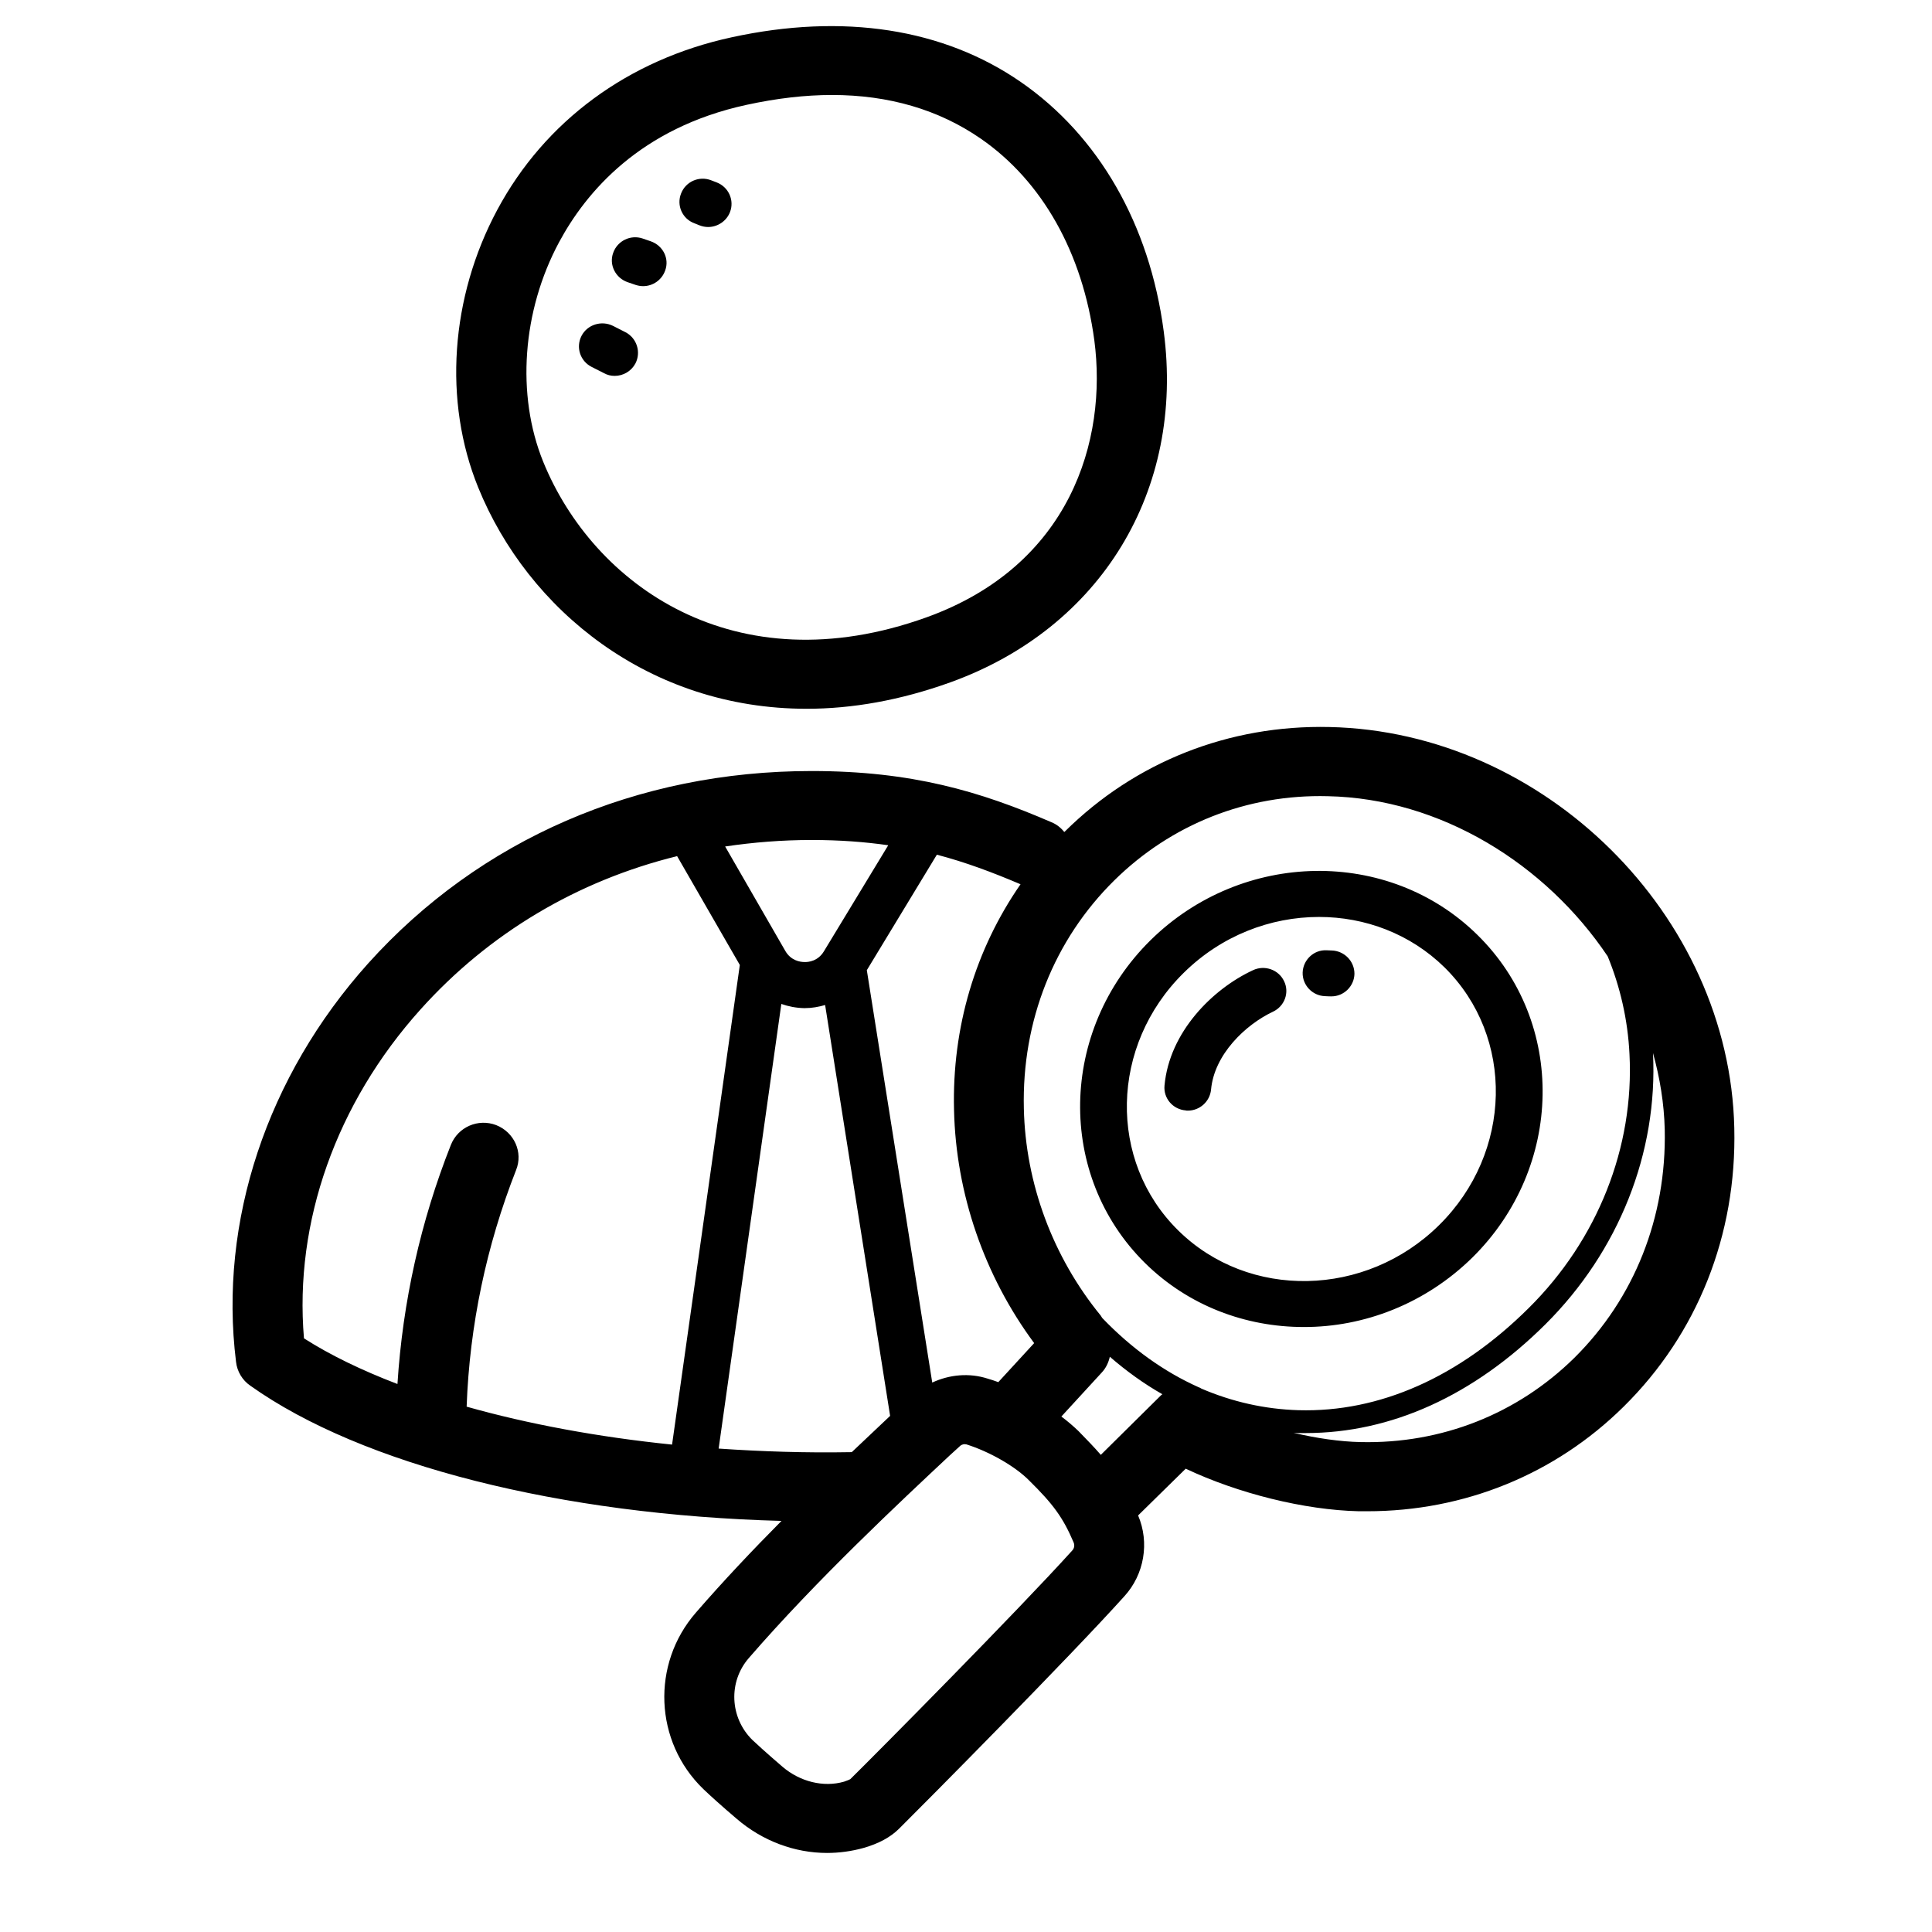 <svg xmlns="http://www.w3.org/2000/svg" xmlns:xlink="http://www.w3.org/1999/xlink" width="48" zoomAndPan="magnify" viewBox="0 0 36 36" height="48" preserveAspectRatio="xMidYMid meet" version="1.2"><defs><clipPath id="d9582869df"><path d="M 4 0.25 L 32.449 0.25 L 32.449 34.547 L 4 34.547 Z M 4 0.25 "/></clipPath></defs><g id="523c2c5519"><g clip-rule="nonzero" clip-path="url(#d9582869df)"><path style=" stroke:none;fill-rule:nonzero;fill:#000000;fill-opacity:1;" d="M 11.023 6.836 L 11.254 6.953 C 11.316 6.988 11.383 7.004 11.453 7.004 C 11.613 7.004 11.762 6.918 11.84 6.773 C 11.949 6.562 11.867 6.301 11.656 6.191 L 11.426 6.074 C 11.211 5.965 10.945 6.047 10.836 6.258 C 10.727 6.469 10.809 6.727 11.023 6.836 Z M 11.695 5.258 L 11.844 5.309 C 11.891 5.324 11.938 5.332 11.984 5.332 C 12.164 5.332 12.332 5.219 12.395 5.039 C 12.477 4.816 12.352 4.574 12.125 4.496 L 11.977 4.445 C 11.75 4.367 11.504 4.488 11.426 4.711 C 11.344 4.934 11.469 5.18 11.695 5.258 Z M 12.938 4.16 L 13.035 4.199 C 13.086 4.219 13.141 4.23 13.195 4.23 C 13.367 4.23 13.535 4.125 13.602 3.953 C 13.688 3.734 13.578 3.484 13.352 3.398 L 13.25 3.359 C 13.027 3.273 12.777 3.383 12.691 3.605 C 12.602 3.828 12.715 4.078 12.938 4.16 Z M 24.691 18.562 C 24.758 18.566 24.785 18.566 24.797 18.566 C 24.801 18.566 24.805 18.566 24.809 18.566 C 25.043 18.566 25.234 18.375 25.238 18.145 C 25.238 17.91 25.051 17.719 24.816 17.711 L 24.719 17.707 C 24.48 17.695 24.281 17.887 24.273 18.121 C 24.266 18.355 24.453 18.555 24.691 18.562 Z M 23.348 18.078 C 22.59 18.43 21.789 19.234 21.699 20.227 C 21.676 20.465 21.855 20.672 22.094 20.691 C 22.105 20.695 22.117 20.695 22.133 20.695 C 22.355 20.695 22.543 20.527 22.566 20.305 C 22.625 19.648 23.207 19.094 23.719 18.852 C 23.938 18.75 24.031 18.492 23.926 18.281 C 23.824 18.066 23.562 17.977 23.348 18.078 Z M 27.434 23.434 C 29.141 21.75 29.188 19.051 27.531 17.422 C 25.879 15.793 23.148 15.836 21.438 17.52 C 19.73 19.207 19.684 21.902 21.336 23.535 C 22.145 24.332 23.211 24.727 24.293 24.727 C 25.418 24.73 26.559 24.293 27.434 23.434 Z M 22.055 18.129 C 22.758 17.434 23.672 17.086 24.578 17.086 C 25.434 17.086 26.277 17.398 26.918 18.027 C 28.23 19.324 28.184 21.477 26.816 22.828 C 25.449 24.18 23.266 24.223 21.953 22.926 C 20.641 21.633 20.684 19.48 22.055 18.129 Z M 15.031 13.207 C 15.875 13.207 16.773 13.051 17.707 12.715 C 20.516 11.703 22.078 9.137 21.684 6.172 C 21.422 4.184 20.473 2.531 19.02 1.527 C 17.578 0.531 15.715 0.242 13.633 0.695 C 11.703 1.113 10.152 2.258 9.266 3.91 C 8.391 5.543 8.258 7.477 8.91 9.082 C 9.84 11.371 12.105 13.207 15.031 13.207 Z M 10.418 4.512 C 10.918 3.582 11.926 2.383 13.914 1.953 C 14.473 1.832 15 1.77 15.504 1.77 C 16.562 1.77 17.492 2.043 18.273 2.582 C 19.422 3.375 20.172 4.711 20.391 6.34 C 20.637 8.203 19.945 10.539 17.262 11.504 C 13.688 12.789 11.055 10.898 10.121 8.602 C 9.617 7.359 9.73 5.793 10.418 4.512 Z M 24.773 13.547 C 22.902 13.504 21.152 14.195 19.84 15.496 C 19.836 15.496 19.832 15.5 19.832 15.504 C 19.77 15.426 19.688 15.359 19.59 15.32 C 18.262 14.746 16.992 14.367 15.125 14.367 C 11.871 14.367 8.938 15.641 6.859 17.953 C 4.973 20.055 4.074 22.762 4.398 25.375 C 4.418 25.555 4.516 25.719 4.664 25.82 C 6.746 27.301 10.461 28.23 14.562 28.34 C 14.023 28.883 13.473 29.465 12.965 30.051 C 12.133 31.008 12.191 32.453 13.105 33.336 C 13.227 33.453 13.434 33.641 13.723 33.887 C 14.207 34.305 14.809 34.527 15.41 34.527 C 15.637 34.527 15.867 34.496 16.09 34.434 C 16.375 34.352 16.594 34.234 16.754 34.074 C 17.258 33.574 19.922 30.887 20.949 29.746 C 21.324 29.336 21.422 28.742 21.207 28.238 L 22.094 27.367 C 23.07 27.828 24.305 28.137 25.32 28.16 C 25.371 28.16 25.422 28.16 25.477 28.16 C 27.285 28.16 28.977 27.473 30.254 26.211 C 31.629 24.855 32.363 23.012 32.316 21.02 C 32.23 17.055 28.777 13.633 24.773 13.547 Z M 19.016 16.477 C 18.176 17.688 17.738 19.141 17.777 20.684 C 17.812 22.242 18.34 23.77 19.27 25.027 L 18.602 25.754 C 18.535 25.73 18.469 25.707 18.402 25.688 C 18.059 25.578 17.691 25.613 17.371 25.762 L 16.152 18.078 L 17.457 15.926 C 17.992 16.066 18.492 16.254 19.016 16.477 Z M 15.125 15.652 C 15.652 15.652 16.117 15.688 16.551 15.75 L 15.352 17.727 C 15.242 17.91 15.062 17.93 14.988 17.926 C 14.914 17.926 14.738 17.902 14.633 17.719 L 13.512 15.773 C 14.039 15.695 14.574 15.652 15.125 15.652 Z M 8.695 26.211 C 8.75 24.699 9.062 23.215 9.617 21.801 C 9.75 21.469 9.582 21.098 9.246 20.965 C 8.91 20.836 8.535 21 8.402 21.332 C 7.836 22.762 7.504 24.258 7.406 25.789 C 6.742 25.535 6.152 25.25 5.664 24.938 C 5.48 22.773 6.266 20.555 7.836 18.809 C 9.113 17.387 10.762 16.41 12.617 15.953 L 13.785 17.98 C 13.785 17.984 13.785 17.984 13.785 17.984 L 12.523 26.918 C 11.145 26.777 9.84 26.535 8.695 26.211 Z M 13.391 26.992 L 14.559 18.707 C 14.691 18.754 14.832 18.781 14.98 18.785 C 14.984 18.785 14.988 18.785 14.996 18.785 C 15.129 18.785 15.254 18.762 15.375 18.727 L 16.586 26.383 C 16.371 26.586 16.129 26.816 15.871 27.059 C 15.863 27.059 15.852 27.059 15.844 27.059 C 15.016 27.074 14.191 27.047 13.391 26.992 Z M 19.98 28.891 C 18.98 30 16.324 32.68 15.844 33.152 C 15.832 33.16 15.793 33.176 15.727 33.199 C 15.344 33.309 14.906 33.199 14.582 32.922 C 14.246 32.633 14.09 32.488 14.02 32.422 C 13.598 32.008 13.566 31.336 13.957 30.891 C 15.219 29.434 16.77 27.988 17.695 27.121 L 17.875 26.957 C 17.902 26.926 17.941 26.91 17.977 26.91 C 17.984 26.91 17.996 26.914 18.008 26.914 C 18.43 27.047 18.906 27.316 19.168 27.578 C 19.629 28.031 19.809 28.281 20.004 28.738 C 20.027 28.789 20.02 28.848 19.98 28.891 Z M 21.641 25.992 L 20.512 27.109 C 20.391 26.969 20.254 26.828 20.094 26.664 C 20 26.574 19.891 26.48 19.777 26.395 L 20.527 25.578 C 20.609 25.492 20.656 25.387 20.68 25.281 C 20.992 25.551 21.316 25.785 21.66 25.98 C 21.652 25.984 21.648 25.988 21.641 25.992 Z M 22.332 25.848 C 21.688 25.559 21.082 25.125 20.539 24.559 C 20.527 24.543 20.52 24.527 20.512 24.516 C 19.617 23.422 19.109 22.051 19.078 20.656 C 19.039 19.023 19.641 17.512 20.762 16.406 C 21.824 15.359 23.234 14.797 24.742 14.836 C 26.844 14.879 28.801 16.098 29.957 17.82 C 30.188 18.383 30.332 19 30.363 19.641 C 30.453 21.375 29.77 23.102 28.484 24.375 C 27.191 25.66 25.707 26.32 24.195 26.277 C 23.566 26.258 22.961 26.121 22.387 25.875 C 22.371 25.863 22.352 25.855 22.332 25.848 Z M 29.336 25.301 C 28.273 26.348 26.859 26.906 25.352 26.871 C 24.969 26.863 24.539 26.801 24.105 26.699 C 24.133 26.699 24.156 26.703 24.184 26.703 C 24.234 26.703 24.281 26.703 24.332 26.703 C 25.918 26.703 27.457 26.008 28.797 24.676 C 30.164 23.316 30.895 21.477 30.801 19.621 C 30.93 20.086 31.008 20.562 31.02 21.047 C 31.055 22.684 30.453 24.195 29.336 25.301 Z M 29.336 25.301 "/></g></g></svg>